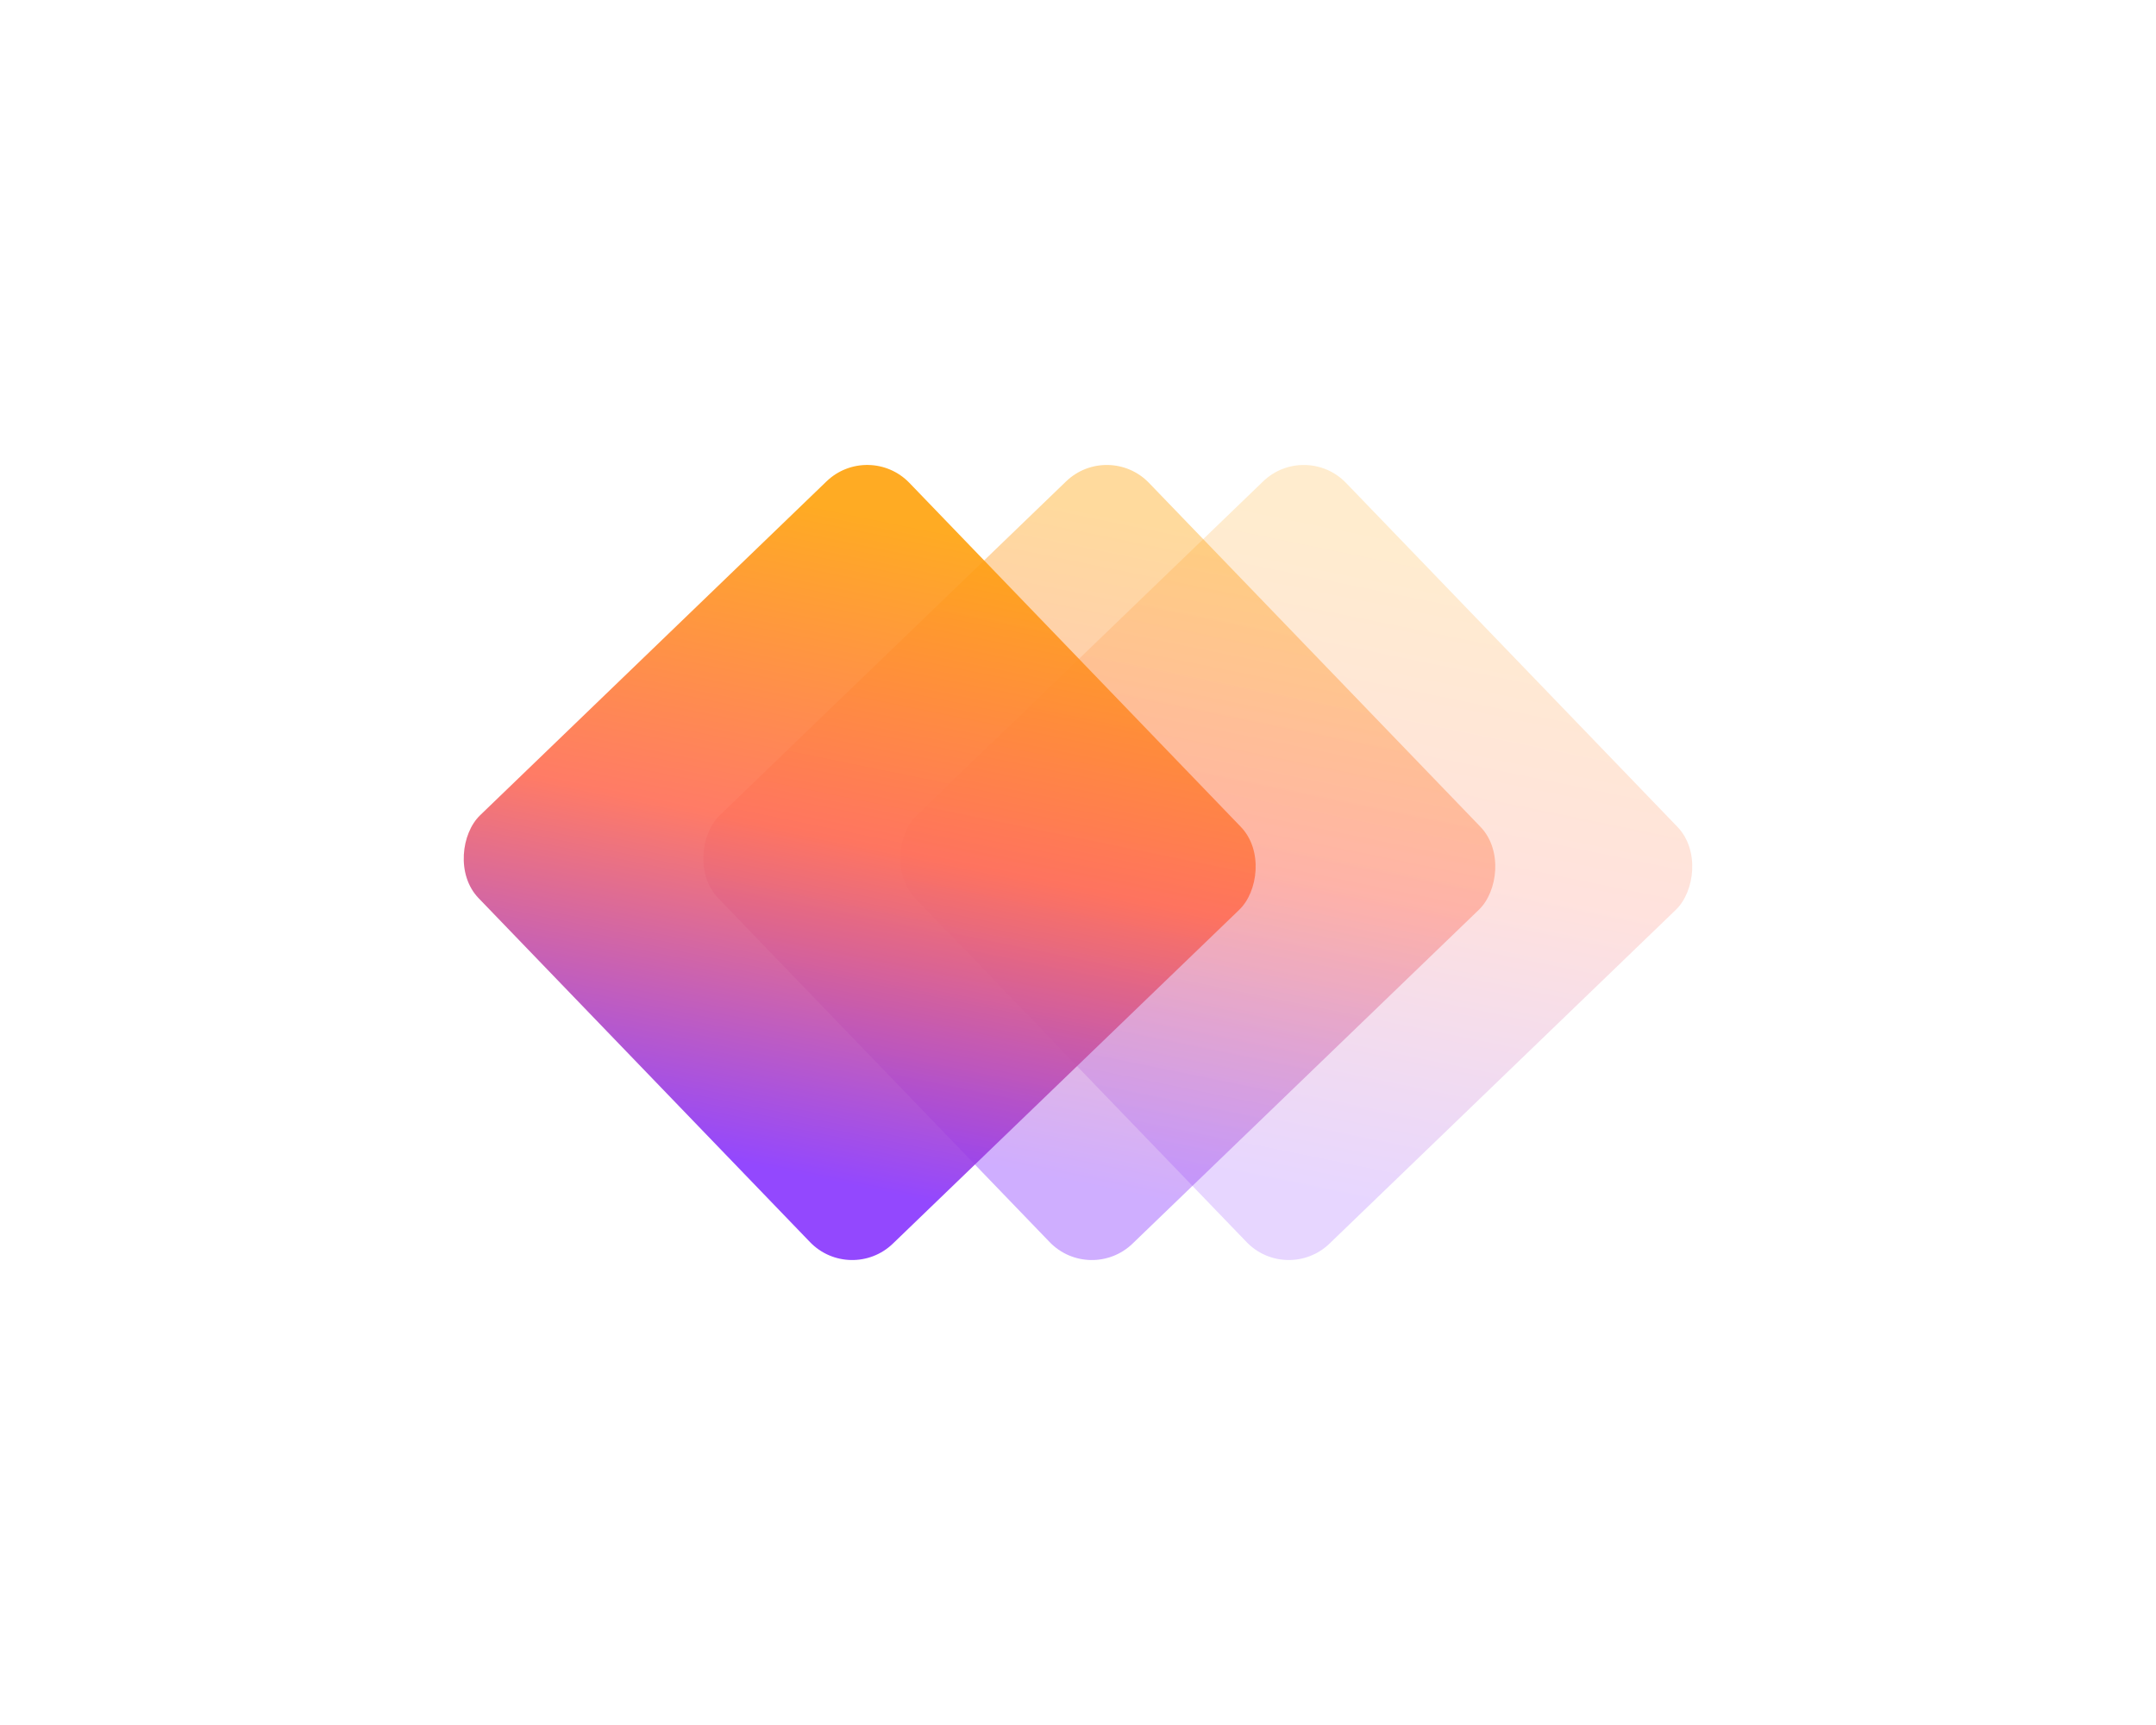 <svg id="edhHwDVeX291" xmlns="http://www.w3.org/2000/svg" xmlns:xlink="http://www.w3.org/1999/xlink" viewBox="0 0 250 200" shape-rendering="geometricPrecision" text-rendering="geometricPrecision" project-id="8c9a1355ed6e48ca8add3bc9e204415a" export-id="35935fcec0694414b360c1b2520d3623" cached="true">
<style><![CDATA[
#edhHwDVeX2919_to {animation: edhHwDVeX2919_to__to 6000ms linear infinite normal forwards}@keyframes edhHwDVeX2919_to__to { 0% {transform: translate(1492.334px,238.076px);animation-timing-function: cubic-bezier(1,0,0,1)} 16.667% {transform: translate(1492.334px,261.151px)} 33.333% {transform: translate(1492.334px,261.151px);animation-timing-function: cubic-bezier(1,0,0,1)} 50% {transform: translate(1492.334px,238.076px)} 100% {transform: translate(1492.334px,238.076px)}} #edhHwDVeX2921_to {animation: edhHwDVeX2921_to__to 6000ms linear infinite normal forwards}@keyframes edhHwDVeX2921_to__to { 0% {transform: translate(1446.499px,283.91px);animation-timing-function: cubic-bezier(1,0,0,1)} 16.667% {transform: translate(1446.499px,261.688px)} 33.333% {transform: translate(1446.499px,261.688px);animation-timing-function: cubic-bezier(1,0,0,1)} 50% {transform: translate(1446.499px,283.91px)} 100% {transform: translate(1446.499px,283.91px)}} #edhHwDVeX2923_to {animation: edhHwDVeX2923_to__to 6000ms linear infinite normal forwards}@keyframes edhHwDVeX2923_to__to { 0% {transform: translate(36.015px,-73.095px)} 16.667% {transform: translate(36.015px,-73.095px);animation-timing-function: cubic-bezier(1,0,0,1)} 33.333% {transform: translate(13.216px,-73.095px)} 50% {transform: translate(13.216px,-73.095px);animation-timing-function: cubic-bezier(1,0,0,1)} 66.667% {transform: translate(36.015px,-73.095px)} 100% {transform: translate(36.015px,-73.095px)}} #edhHwDVeX2925_to {animation: edhHwDVeX2925_to__to 6000ms linear infinite normal forwards}@keyframes edhHwDVeX2925_to__to { 0% {transform: translate(17.743px,-39.521px)} 16.667% {transform: translate(17.743px,-39.521px);animation-timing-function: cubic-bezier(1,0,0,1)} 33.333% {transform: translate(45.57px,-39.521px)} 50% {transform: translate(45.57px,-39.521px);animation-timing-function: cubic-bezier(1,0,0,1)} 66.667% {transform: translate(17.743px,-39.521px)} 100% {transform: translate(17.743px,-39.521px)}} #edhHwDVeX2927_to {animation: edhHwDVeX2927_to__to 6000ms linear infinite normal forwards}@keyframes edhHwDVeX2927_to__to { 0% {transform: translate(99.577px,49.351px)} 33.333% {transform: translate(99.577px,49.351px);animation-timing-function: cubic-bezier(1,0,0,1)} 50% {transform: translate(75.966px,49.351px)} 66.667% {transform: translate(75.966px,49.351px);animation-timing-function: cubic-bezier(1,0,0,1)} 83.333% {transform: translate(99.577px,49.351px)} 100% {transform: translate(99.577px,49.351px)}} #edhHwDVeX2929_to {animation: edhHwDVeX2929_to__to 6000ms linear infinite normal forwards}@keyframes edhHwDVeX2929_to__to { 0% {transform: translate(53.743px,49.351px)} 33.333% {transform: translate(53.743px,49.351px);animation-timing-function: cubic-bezier(1,0,0,1)} 50% {transform: translate(75.966px,49.351px)} 66.667% {transform: translate(75.966px,49.351px);animation-timing-function: cubic-bezier(1,0,0,1)} 83.333% {transform: translate(53.743px,49.351px)} 100% {transform: translate(53.743px,49.351px)}} #edhHwDVeX2931_to {animation: edhHwDVeX2931_to__to 6000ms linear infinite normal forwards}@keyframes edhHwDVeX2931_to__to { 0% {transform: translate(8.64px,94.259px)} 50.833% {transform: translate(8.64px,94.259px);animation-timing-function: cubic-bezier(1,0,0,1)} 66.667% {transform: translate(28.099px,74.8px)} 83.333% {transform: translate(28.099px,74.8px);animation-timing-function: cubic-bezier(1,0,0,1)} 100% {transform: translate(8.64px,94.259px)}} #edhHwDVeX2931_ts {animation: edhHwDVeX2931_ts__ts 6000ms linear infinite normal forwards}@keyframes edhHwDVeX2931_ts__ts { 0% {transform: scale(1.219,1.219)} 50.833% {transform: scale(1.219,1.219);animation-timing-function: cubic-bezier(1,0,0,1)} 66.667% {transform: scale(0.783,0.783)} 83.333% {transform: scale(0.783,0.783);animation-timing-function: cubic-bezier(1,0,0,1)} 100% {transform: scale(1.219,1.219)}} #edhHwDVeX2932_ts {animation: edhHwDVeX2932_ts__ts 6000ms linear infinite normal forwards}@keyframes edhHwDVeX2932_ts__ts { 0% {transform: translate(98.457px,4.442px) scale(1.276,1.276)} 50.833% {transform: translate(98.457px,4.442px) scale(1.276,1.276);animation-timing-function: cubic-bezier(1,0,0,1)} 66.667% {transform: translate(98.457px,4.442px) scale(1,1)} 83.333% {transform: translate(98.457px,4.442px) scale(1,1);animation-timing-function: cubic-bezier(1,0,0,1)} 100% {transform: translate(98.457px,4.442px) scale(1.276,1.276)}} #edhHwDVeX2933_to {animation: edhHwDVeX2933_to__to 6000ms linear infinite normal forwards}@keyframes edhHwDVeX2933_to__to { 0% {transform: translate(8.64px,94.259px)} 50.833% {transform: translate(8.64px,94.259px);animation-timing-function: cubic-bezier(1,0,0,1)} 66.667% {transform: translate(28.099px,74.8px)} 83.333% {transform: translate(28.099px,74.8px);animation-timing-function: cubic-bezier(1,0,0,1)} 100% {transform: translate(8.64px,94.259px)}}
]]></style>
<defs><linearGradient id="edhHwDVeX2919-fill" x1="18.605" y1="44.909" x2="-37.368" y2="-36.215" spreadMethod="pad" gradientUnits="userSpaceOnUse" gradientTransform="translate(0 0)"><stop id="edhHwDVeX2919-fill-0" offset="0%" stop-color="#8834fe"/><stop id="edhHwDVeX2919-fill-1" offset="51%" stop-color="#ff6d56"/><stop id="edhHwDVeX2919-fill-2" offset="100%" stop-color="#ffa20b"/></linearGradient><linearGradient id="edhHwDVeX2920-fill" x1="18.605" y1="44.909" x2="-37.368" y2="-36.215" spreadMethod="pad" gradientUnits="userSpaceOnUse" gradientTransform="translate(0 0)"><stop id="edhHwDVeX2920-fill-0" offset="0%" stop-color="#8834fe"/><stop id="edhHwDVeX2920-fill-1" offset="51%" stop-color="#ff6d56"/><stop id="edhHwDVeX2920-fill-2" offset="100%" stop-color="#ffa20b"/></linearGradient><linearGradient id="edhHwDVeX2921-fill" x1="18.799" y1="44.909" x2="-36.966" y2="-36.755" spreadMethod="pad" gradientUnits="userSpaceOnUse" gradientTransform="translate(0 0)"><stop id="edhHwDVeX2921-fill-0" offset="0%" stop-color="#8834fe"/><stop id="edhHwDVeX2921-fill-1" offset="51%" stop-color="#ff6d56"/><stop id="edhHwDVeX2921-fill-2" offset="100%" stop-color="#ffa20b"/></linearGradient><linearGradient id="edhHwDVeX2923-fill" x1="48.924" y1="69.38" x2="5.756" y2="6.534" spreadMethod="pad" gradientUnits="userSpaceOnUse" gradientTransform="translate(0 0)"><stop id="edhHwDVeX2923-fill-0" offset="0%" stop-color="#8834fe"/><stop id="edhHwDVeX2923-fill-1" offset="51%" stop-color="#ff6d56"/><stop id="edhHwDVeX2923-fill-2" offset="100%" stop-color="#ffa20b"/></linearGradient><linearGradient id="edhHwDVeX2924-fill" x1="48.923" y1="69.38" x2="5.756" y2="6.534" spreadMethod="pad" gradientUnits="userSpaceOnUse" gradientTransform="translate(0 0)"><stop id="edhHwDVeX2924-fill-0" offset="0%" stop-color="#8834fe"/><stop id="edhHwDVeX2924-fill-1" offset="51%" stop-color="#ff6d56"/><stop id="edhHwDVeX2924-fill-2" offset="100%" stop-color="#ffa20b"/></linearGradient><linearGradient id="edhHwDVeX2925-fill" x1="48.924" y1="69.38" x2="5.756" y2="6.534" spreadMethod="pad" gradientUnits="userSpaceOnUse" gradientTransform="translate(0 0)"><stop id="edhHwDVeX2925-fill-0" offset="0%" stop-color="#8834fe"/><stop id="edhHwDVeX2925-fill-1" offset="51%" stop-color="#ff6d56"/><stop id="edhHwDVeX2925-fill-2" offset="100%" stop-color="#ffa20b"/></linearGradient><linearGradient id="edhHwDVeX2927-fill" x1="18.605" y1="44.908" x2="-37.368" y2="-36.215" spreadMethod="pad" gradientUnits="userSpaceOnUse" gradientTransform="translate(0 0)"><stop id="edhHwDVeX2927-fill-0" offset="0%" stop-color="#8834fe"/><stop id="edhHwDVeX2927-fill-1" offset="51%" stop-color="#ff6d56"/><stop id="edhHwDVeX2927-fill-2" offset="100%" stop-color="#ffa20b"/></linearGradient><linearGradient id="edhHwDVeX2928-fill" x1="18.605" y1="44.908" x2="-37.368" y2="-36.215" spreadMethod="pad" gradientUnits="userSpaceOnUse" gradientTransform="translate(0 0)"><stop id="edhHwDVeX2928-fill-0" offset="0%" stop-color="#8834fe"/><stop id="edhHwDVeX2928-fill-1" offset="51%" stop-color="#ff6d56"/><stop id="edhHwDVeX2928-fill-2" offset="100%" stop-color="#ffa20b"/></linearGradient><linearGradient id="edhHwDVeX2929-fill" x1="18.799" y1="44.908" x2="-36.967" y2="-36.755" spreadMethod="pad" gradientUnits="userSpaceOnUse" gradientTransform="translate(0 0)"><stop id="edhHwDVeX2929-fill-0" offset="0%" stop-color="#8834fe"/><stop id="edhHwDVeX2929-fill-1" offset="51%" stop-color="#ff6d56"/><stop id="edhHwDVeX2929-fill-2" offset="100%" stop-color="#ffa20b"/></linearGradient><linearGradient id="edhHwDVeX2931-fill" x1="63.707" y1="89.817" x2="7.942" y2="8.154" spreadMethod="pad" gradientUnits="userSpaceOnUse" gradientTransform="translate(0 0)"><stop id="edhHwDVeX2931-fill-0" offset="0%" stop-color="#8834fe"/><stop id="edhHwDVeX2931-fill-1" offset="51%" stop-color="#ff6d56"/><stop id="edhHwDVeX2931-fill-2" offset="100%" stop-color="#ffa20b"/></linearGradient><linearGradient id="edhHwDVeX2932-fill" x1="49.912" y1="70.368" x2="6.222" y2="6.388" spreadMethod="pad" gradientUnits="userSpaceOnUse" gradientTransform="translate(0 0)"><stop id="edhHwDVeX2932-fill-0" offset="0%" stop-color="#8834fe"/><stop id="edhHwDVeX2932-fill-1" offset="51%" stop-color="#ff6d56"/><stop id="edhHwDVeX2932-fill-2" offset="100%" stop-color="#ffa20b"/></linearGradient><linearGradient id="edhHwDVeX2933-fill" x1="37.436" y1="52.779" x2="4.667" y2="4.791" spreadMethod="pad" gradientUnits="userSpaceOnUse" gradientTransform="translate(0 0)"><stop id="edhHwDVeX2933-fill-0" offset="0%" stop-color="#8834fe"/><stop id="edhHwDVeX2933-fill-1" offset="51%" stop-color="#ff6d56"/><stop id="edhHwDVeX2933-fill-2" offset="100%" stop-color="#ffa20b"/></linearGradient></defs><g transform="translate(45.379 49.986)"><g id="edhHwDVeX2923_to" transform="translate(36.015,-73.095)"><rect width="68.975" height="69.38" rx="6.8" ry="6.8" transform="rotate(46.06) translate(101.983,1.109)" opacity="0.2" fill="url(#edhHwDVeX2923-fill)"/></g><rect width="68.975" height="69.38" rx="6.8" ry="6.8" transform="matrix(.694 0.72-.72 0.694 83.136 1.109)" opacity="0.4" fill="url(#edhHwDVeX2924-fill)"/><g id="edhHwDVeX2925_to" transform="translate(17.743,-39.521)"><rect width="68.975" height="69.38" rx="6.797" ry="6.797" transform="rotate(46.06) translate(55.356,1.109)" opacity="0.9" fill="url(#edhHwDVeX2925-fill)"/></g></g></svg>
